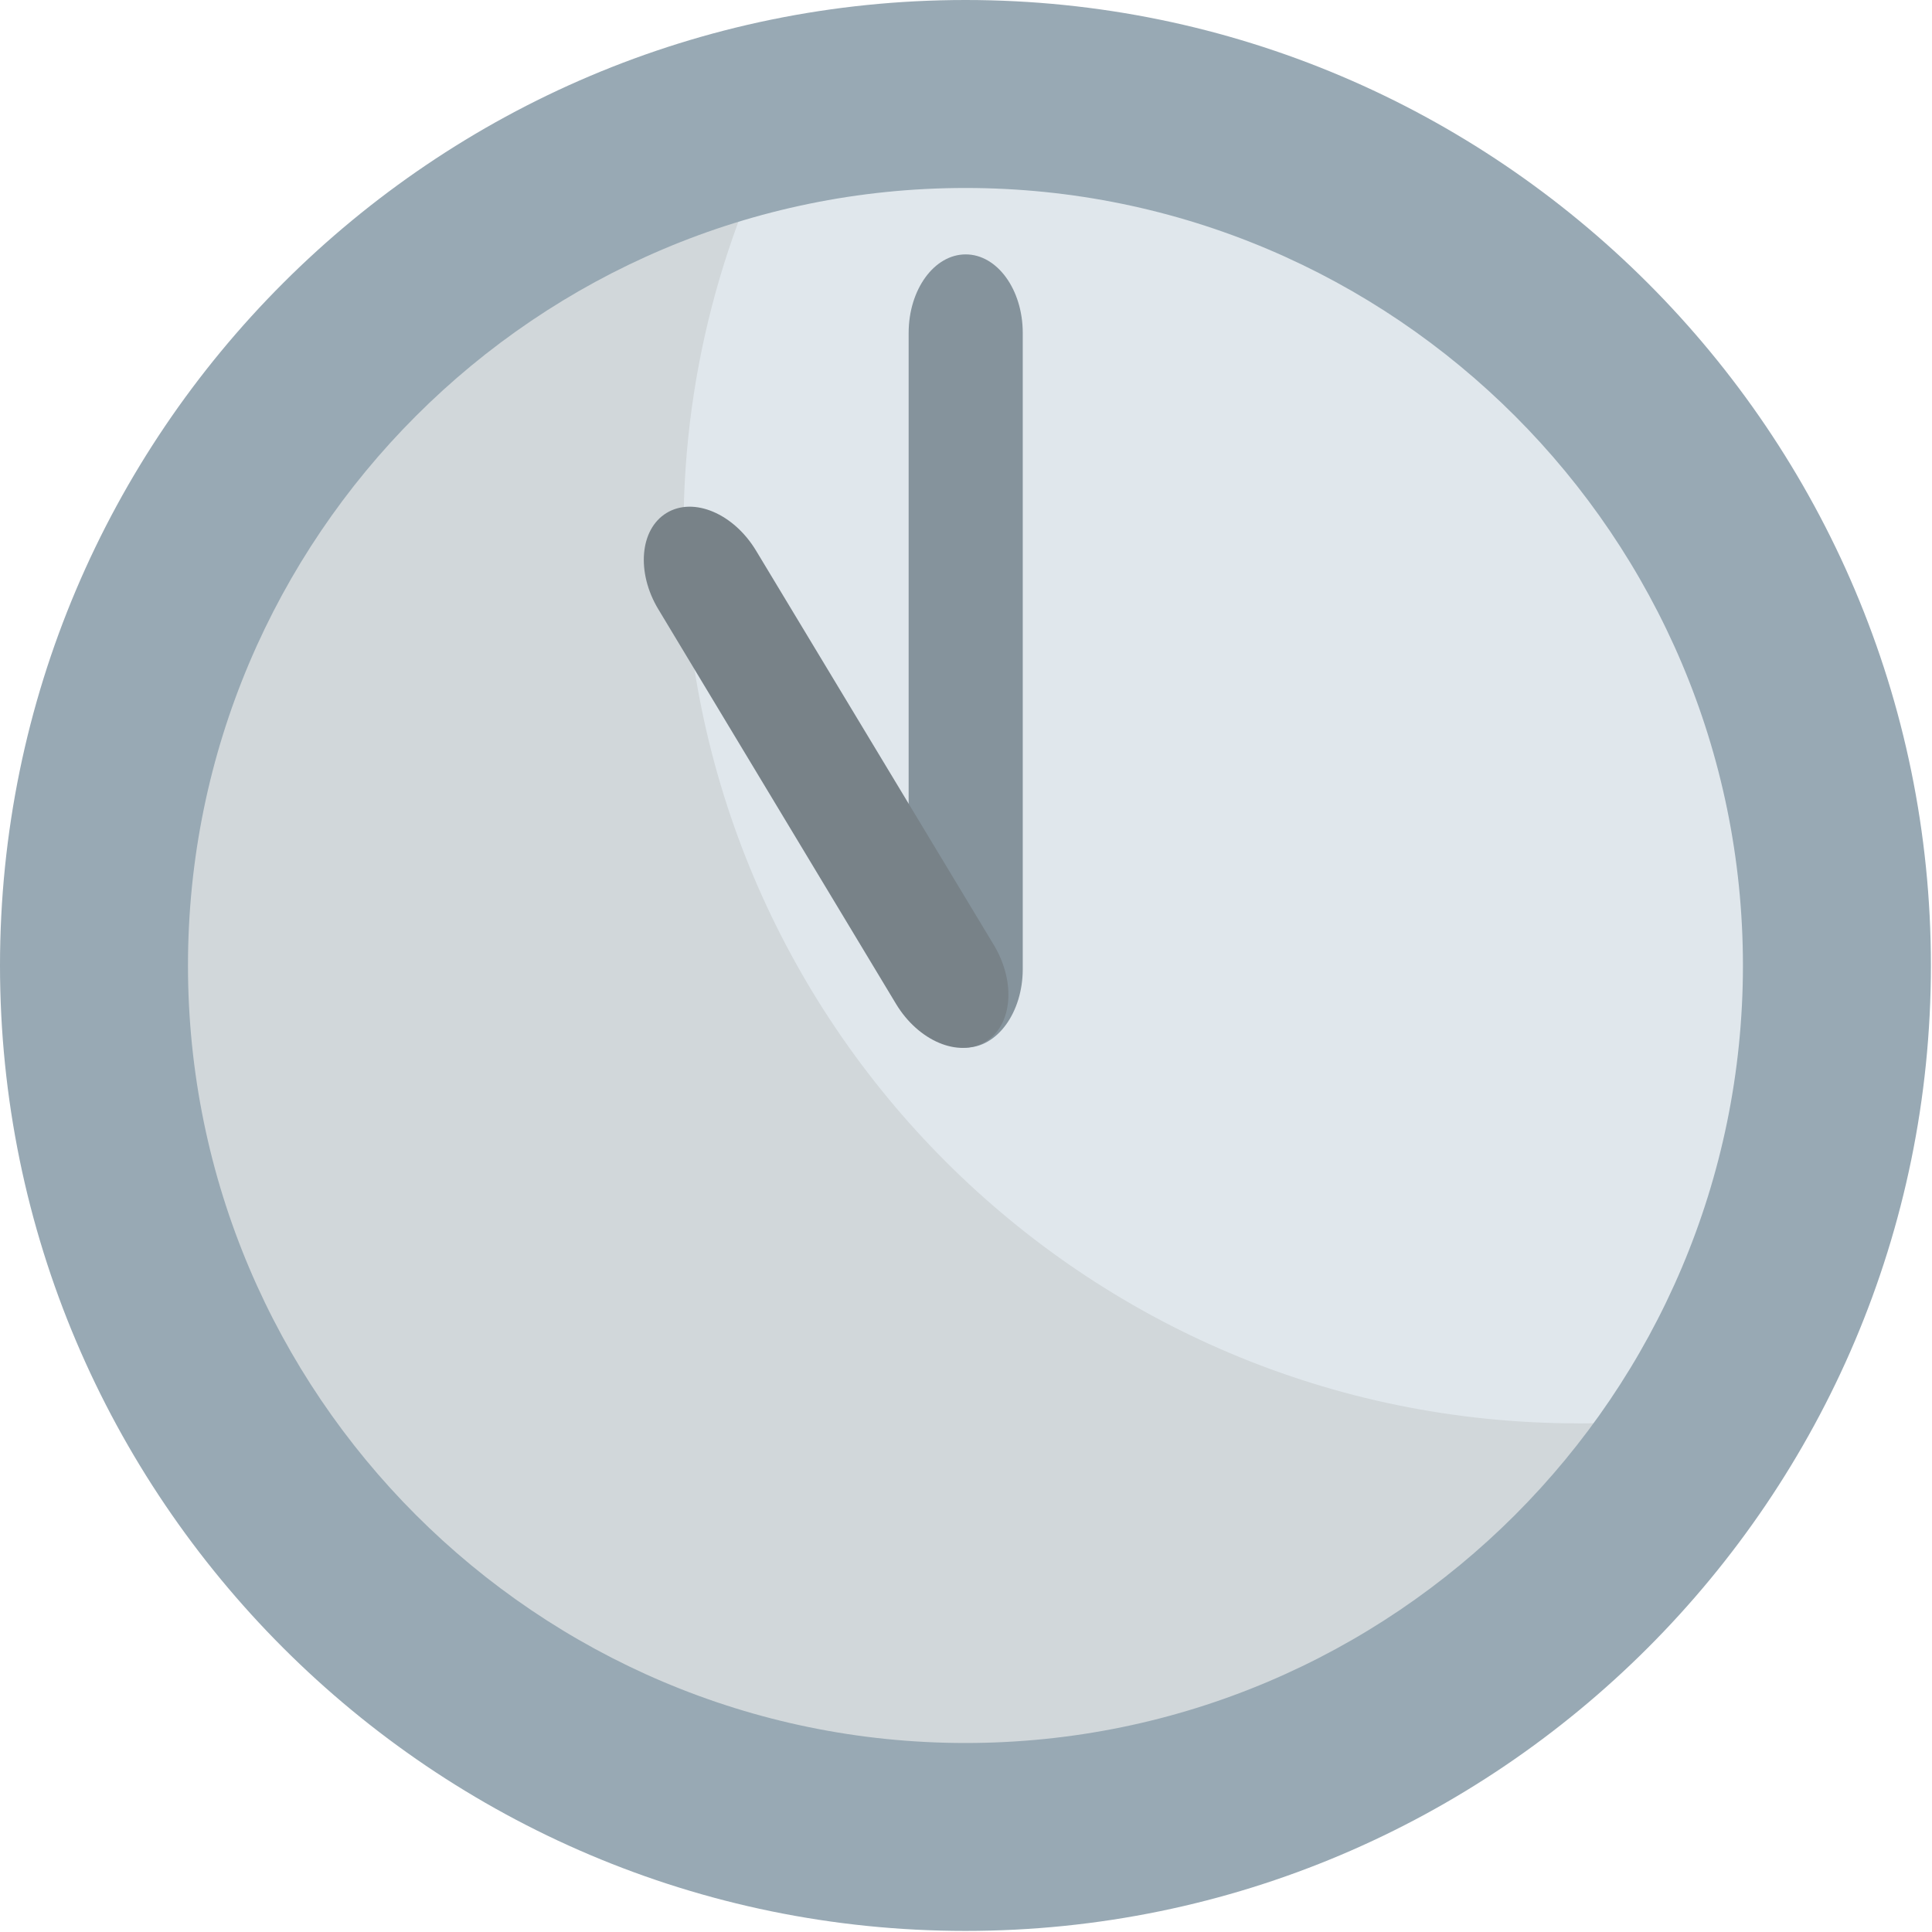 <svg xmlns="http://www.w3.org/2000/svg" viewBox="0 0 64 64" enable-background="new 0 0 64 64"><circle fill="#e0e7ec" cx="31.981" cy="31.981" r="29.627"/><path fill="#d1d7da" d="m52.27 47.15c-16.363 0-29.627-13.265-29.627-29.625 0-5.441 1.492-10.523 4.05-14.905-13.774 2.546-24.21 14.597-24.21 29.11 0 16.365 13.264 29.628 29.627 29.628 10.923 0 20.438-5.929 25.577-14.723-1.757.327-3.562.517-5.413.517"/><path fill="#98a9b4" d="m31.983 0c-17.635 0-31.983 14.346-31.983 31.983 0 17.634 14.348 31.981 31.983 31.981 17.634 0 31.981-14.347 31.981-31.981 0-17.637-14.347-31.983-31.981-31.983m0 57.739c-14.202 0-25.756-11.554-25.756-25.756 0-14.202 11.554-25.756 25.756-25.756 14.201 0 25.754 11.554 25.754 25.756 0 14.203-11.553 25.756-25.754 25.756"/><path fill="#85939c" d="m30.1 11.03c0-1.438.847-2.603 1.89-2.603l0 0c1.043 0 1.89 1.164 1.89 2.603v21.07c0 1.441-.847 2.604-1.89 2.604l0 0c-1.042 0-1.89-1.163-1.89-2.604v-21.07"/><path fill="#788288" d="m21.812 20.19c-.743-1.229-.618-2.663.273-3.2l0 0c.895-.54 2.222.023 2.963 1.255l7.875 13.06c.739 1.232.614 2.669-.278 3.203l0 0c-.891.538-2.22-.022-2.961-1.249l-7.872-13.07"/></svg>